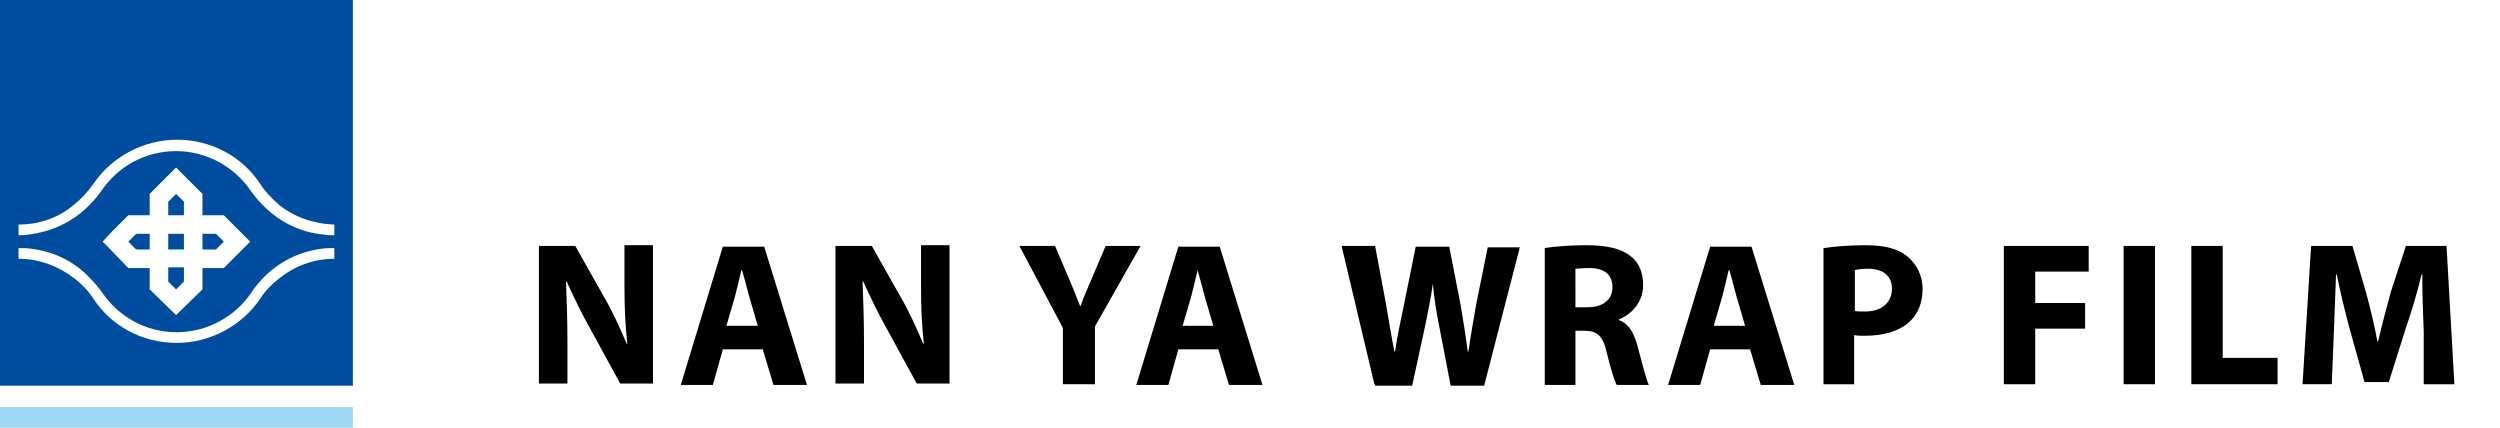 <?xml version="1.0" encoding="utf-8"?>
<!-- Generator: Adobe Illustrator 23.1.0, SVG Export Plug-In . SVG Version: 6.00 Build 0)  -->
<svg version="1.1" id="圖層_1" xmlns="http://www.w3.org/2000/svg" xmlns:xlink="http://www.w3.org/1999/xlink" x="0px" y="0px"
	 viewBox="0 0 350.7 60" style="enable-background:new 0 0 350.7 60;" xml:space="preserve">
<style type="text/css">
	.st0{fill:#004DA0;}
	.st1{fill:#9ED8F5;}
</style>
<g>
	<path class="st0" d="M0,0v28.7v4.2v1v1v4.2v15h49.5v-15v-4.2v-1v-1v-4.2V0H0z M46.9,36.3c-3,0-5.7,1.1-7.8,2.8
		c-1,0.8-1.9,1.7-2.6,2.8c-2.5,3.7-6.9,6.2-11.7,6.2c-4.9,0-9.2-2.4-11.7-6.2c-0.7-1.1-1.6-2-2.6-2.8c-2.2-1.7-4.9-2.8-7.9-2.8v-1.4
		v-0.1c0.6,0,1.2,0,1.8,0.1c3.3,0.4,6.2,1.9,8.3,4.2c0.6,0.6,1.1,1.2,1.6,1.9c2.3,3.4,6.1,5.6,10.5,5.6c4.3,0,8.2-2.2,10.5-5.6
		c0.4-0.7,1-1.3,1.5-1.9c2.2-2.3,5.1-3.8,8.3-4.2c0.6-0.1,1.2-0.1,1.8-0.1v0.1V36.3z M34.1,34.9l-2.7,2.7h-3v1.5v1.5l-3.7,3.6
		L21,40.6v-1.5v-1.5h-3l-2.6-2.7l-1-1l0.9-1l2.7-2.7h3v-1.5v-1.5l3.7-3.7l3.7,3.7v1.5v1.5h3l2.7,2.7l1,1L34.1,34.9z M46.9,31.5v1.4
		V33c-0.5,0-1,0-1.5-0.1C42,32.6,39,31,36.8,28.7c-0.6-0.6-1.1-1.2-1.6-1.9c-2.3-3.4-6.2-5.6-10.5-5.6c-4.4,0-8.2,2.2-10.5,5.6
		c-0.5,0.7-1,1.3-1.6,1.9C10.4,31,7.4,32.5,4,32.9C3.6,33,3.1,33,2.6,33v-0.1v-1.4c3,0,5.7-1,7.8-2.8c1-0.8,1.9-1.8,2.7-2.9
		c2.5-3.7,6.9-6.2,11.7-6.2c4.9,0,9.2,2.4,11.7,6.2c0.7,1.1,1.6,2,2.6,2.9C41.2,30.4,43.9,31.4,46.9,31.5z"/>
	<polygon class="st0" points="23.6,28.3 23.6,28.7 23.6,30.2 25.8,30.2 25.8,28.7 25.8,28.3 24.7,27.2 	"/>
	<polygon class="st0" points="19,32.9 18,33.9 19,34.9 19.2,35 21,35 21,34.9 21,33.9 21,32.9 21,32.8 19.2,32.8 	"/>
	<polygon class="st0" points="23.6,32.9 23.6,33.9 23.6,34.9 23.6,35 25.8,35 25.8,34.9 25.8,33.9 25.8,32.9 25.8,32.8 23.6,32.8 	
		"/>
	<polygon class="st0" points="30.3,32.8 28.4,32.8 28.4,32.9 28.4,33.9 28.4,34.9 28.4,35 30.3,35 30.4,34.9 31.4,33.9 30.4,32.9 	
		"/>
	<polygon class="st0" points="23.6,39.1 23.6,39.5 24.7,40.6 25.8,39.5 25.8,39.1 25.8,37.5 23.6,37.5 	"/>
	<rect y="57.1" class="st1" width="49.5" height="2.9"/>
</g>
<g>
	<path d="M75.6,53.9V34.5h5.1l4,7.1c1.2,2,2.3,4.5,3.2,6.6H88c-0.3-2.6-0.4-5.2-0.4-8.1v-5.7h4v19.4H87l-4.1-7.5
		c-1.2-2.1-2.4-4.6-3.4-6.8h-0.1c0.1,2.6,0.2,5.3,0.2,8.5v5.8h-4V53.9z"/>
	<path d="M101.4,49l-1.4,5h-4.5l5.9-19.4h5.8l6,19.4h-4.7l-1.5-5H101.4z M106.3,45.7l-1.2-4.1c-0.3-1.2-0.7-2.6-1-3.7H104
		c-0.3,1.2-0.6,2.6-0.9,3.7l-1.2,4.1H106.3z"/>
	<path d="M117.2,53.9V34.5h5.1l4,7.1c1.2,2,2.3,4.5,3.2,6.6h0.1c-0.3-2.6-0.4-5.2-0.4-8.1v-5.7h4v19.4h-4.6l-4.1-7.5
		c-1.2-2.1-2.4-4.6-3.4-6.8H121c0.1,2.6,0.2,5.3,0.2,8.5v5.8h-4V53.9z"/>
	<path d="M149.1,53.9V46L143,34.5h5l2,4.7c0.6,1.4,1,2.4,1.5,3.7h0.1c0.4-1.2,0.9-2.3,1.5-3.7l2-4.7h4.9l-6.4,11.3v8.1H149.1z"/>
	<path d="M165.3,49l-1.4,5h-4.5l5.9-19.4h5.8l6,19.4h-4.7l-1.5-5H165.3z M170.2,45.7l-1.2-4.1c-0.3-1.2-0.7-2.6-1-3.7l0,0
		c-0.3,1.2-0.6,2.6-0.9,3.7l-1.2,4.1H170.2z"/>
	<path d="M192.8,53.9l-4.6-19.4h4.7l1.5,8c0.4,2.3,0.8,4.8,1.2,6.8h0.1c0.3-2.1,0.8-4.4,1.3-6.8l1.6-7.9h4.7l1.6,8.2
		c0.4,2.3,0.7,4.3,1,6.5h0.1c0.3-2.2,0.7-4.4,1.1-6.7l1.6-7.9h4.5l-5,19.4h-4.7l-1.6-8.3c-0.4-2-0.7-3.8-0.9-6H201
		c-0.3,2.2-0.7,4-1.1,6l-1.8,8.3h-5.2V53.9z"/>
	<path d="M216.6,34.8c1.4-0.2,3.5-0.4,5.8-0.4c2.9,0,4.9,0.4,6.3,1.5c1.2,0.9,1.8,2.3,1.8,4.1c0,2.5-1.8,4.2-3.4,4.8v0.1
		c1.4,0.5,2.1,1.8,2.6,3.6c0.6,2.2,1.2,4.7,1.6,5.5h-4.5c-0.3-0.5-0.8-2.1-1.4-4.5c-0.5-2.4-1.4-3.1-3.1-3.1H221V54h-4.3V34.8H216.6
		z M221,43.1h1.7c2.2,0,3.5-1.1,3.5-2.8c0-1.8-1.2-2.7-3.2-2.7c-1.1,0-1.7,0.1-2,0.1V43.1z"/>
	<path d="M239.9,49l-1.4,5H234l5.9-19.4h5.8l6,19.4H247l-1.5-5H239.9z M244.8,45.7l-1.2-4.1c-0.3-1.2-0.7-2.6-1-3.7h-0.1
		c-0.3,1.2-0.6,2.6-0.9,3.7l-1.2,4.1H244.8z"/>
	<path d="M255.8,34.8c1.4-0.2,3.3-0.4,5.9-0.4c2.7,0,4.6,0.5,5.9,1.6c1.2,1,2.1,2.6,2.1,4.5s-0.6,3.5-1.8,4.6c-1.5,1.4-3.7,2-6.3,2
		c-0.6,0-1.1,0-1.5-0.1v6.9h-4.3L255.8,34.8L255.8,34.8z M260.1,43.6c0.4,0.1,0.8,0.1,1.5,0.1c2.3,0,3.8-1.2,3.8-3.2
		c0-1.8-1.2-2.8-3.4-2.8c-0.9,0-1.5,0.1-1.8,0.2v5.7H260.1z"/>
	<path d="M281.3,34.5H293v3.6h-7.5v4.4h7v3.6h-7v7.8h-4.4V34.5H281.3z"/>
	<path d="M302.3,34.5v19.4h-4.4V34.5H302.3z"/>
	<path d="M307.4,34.5h4.4v15.7h7.7v3.7h-12.1V34.5z"/>
	<path d="M340,46.5c-0.1-2.3-0.2-5.2-0.2-8h-0.1c-0.6,2.5-1.4,5.2-2.2,7.5l-2.4,7.6h-3.4l-2.1-7.5c-0.6-2.3-1.3-5-1.8-7.6h-0.1
		c-0.1,2.6-0.2,5.6-0.3,8l-0.3,7.4H323l1.2-19.4h5.8l1.9,6.5c0.6,2.2,1.2,4.7,1.6,6.9h0.1c0.5-2.2,1.2-4.8,1.8-7l2.1-6.4h5.7
		l1.1,19.4h-4.3L340,46.5z"/>
</g>
</svg>
